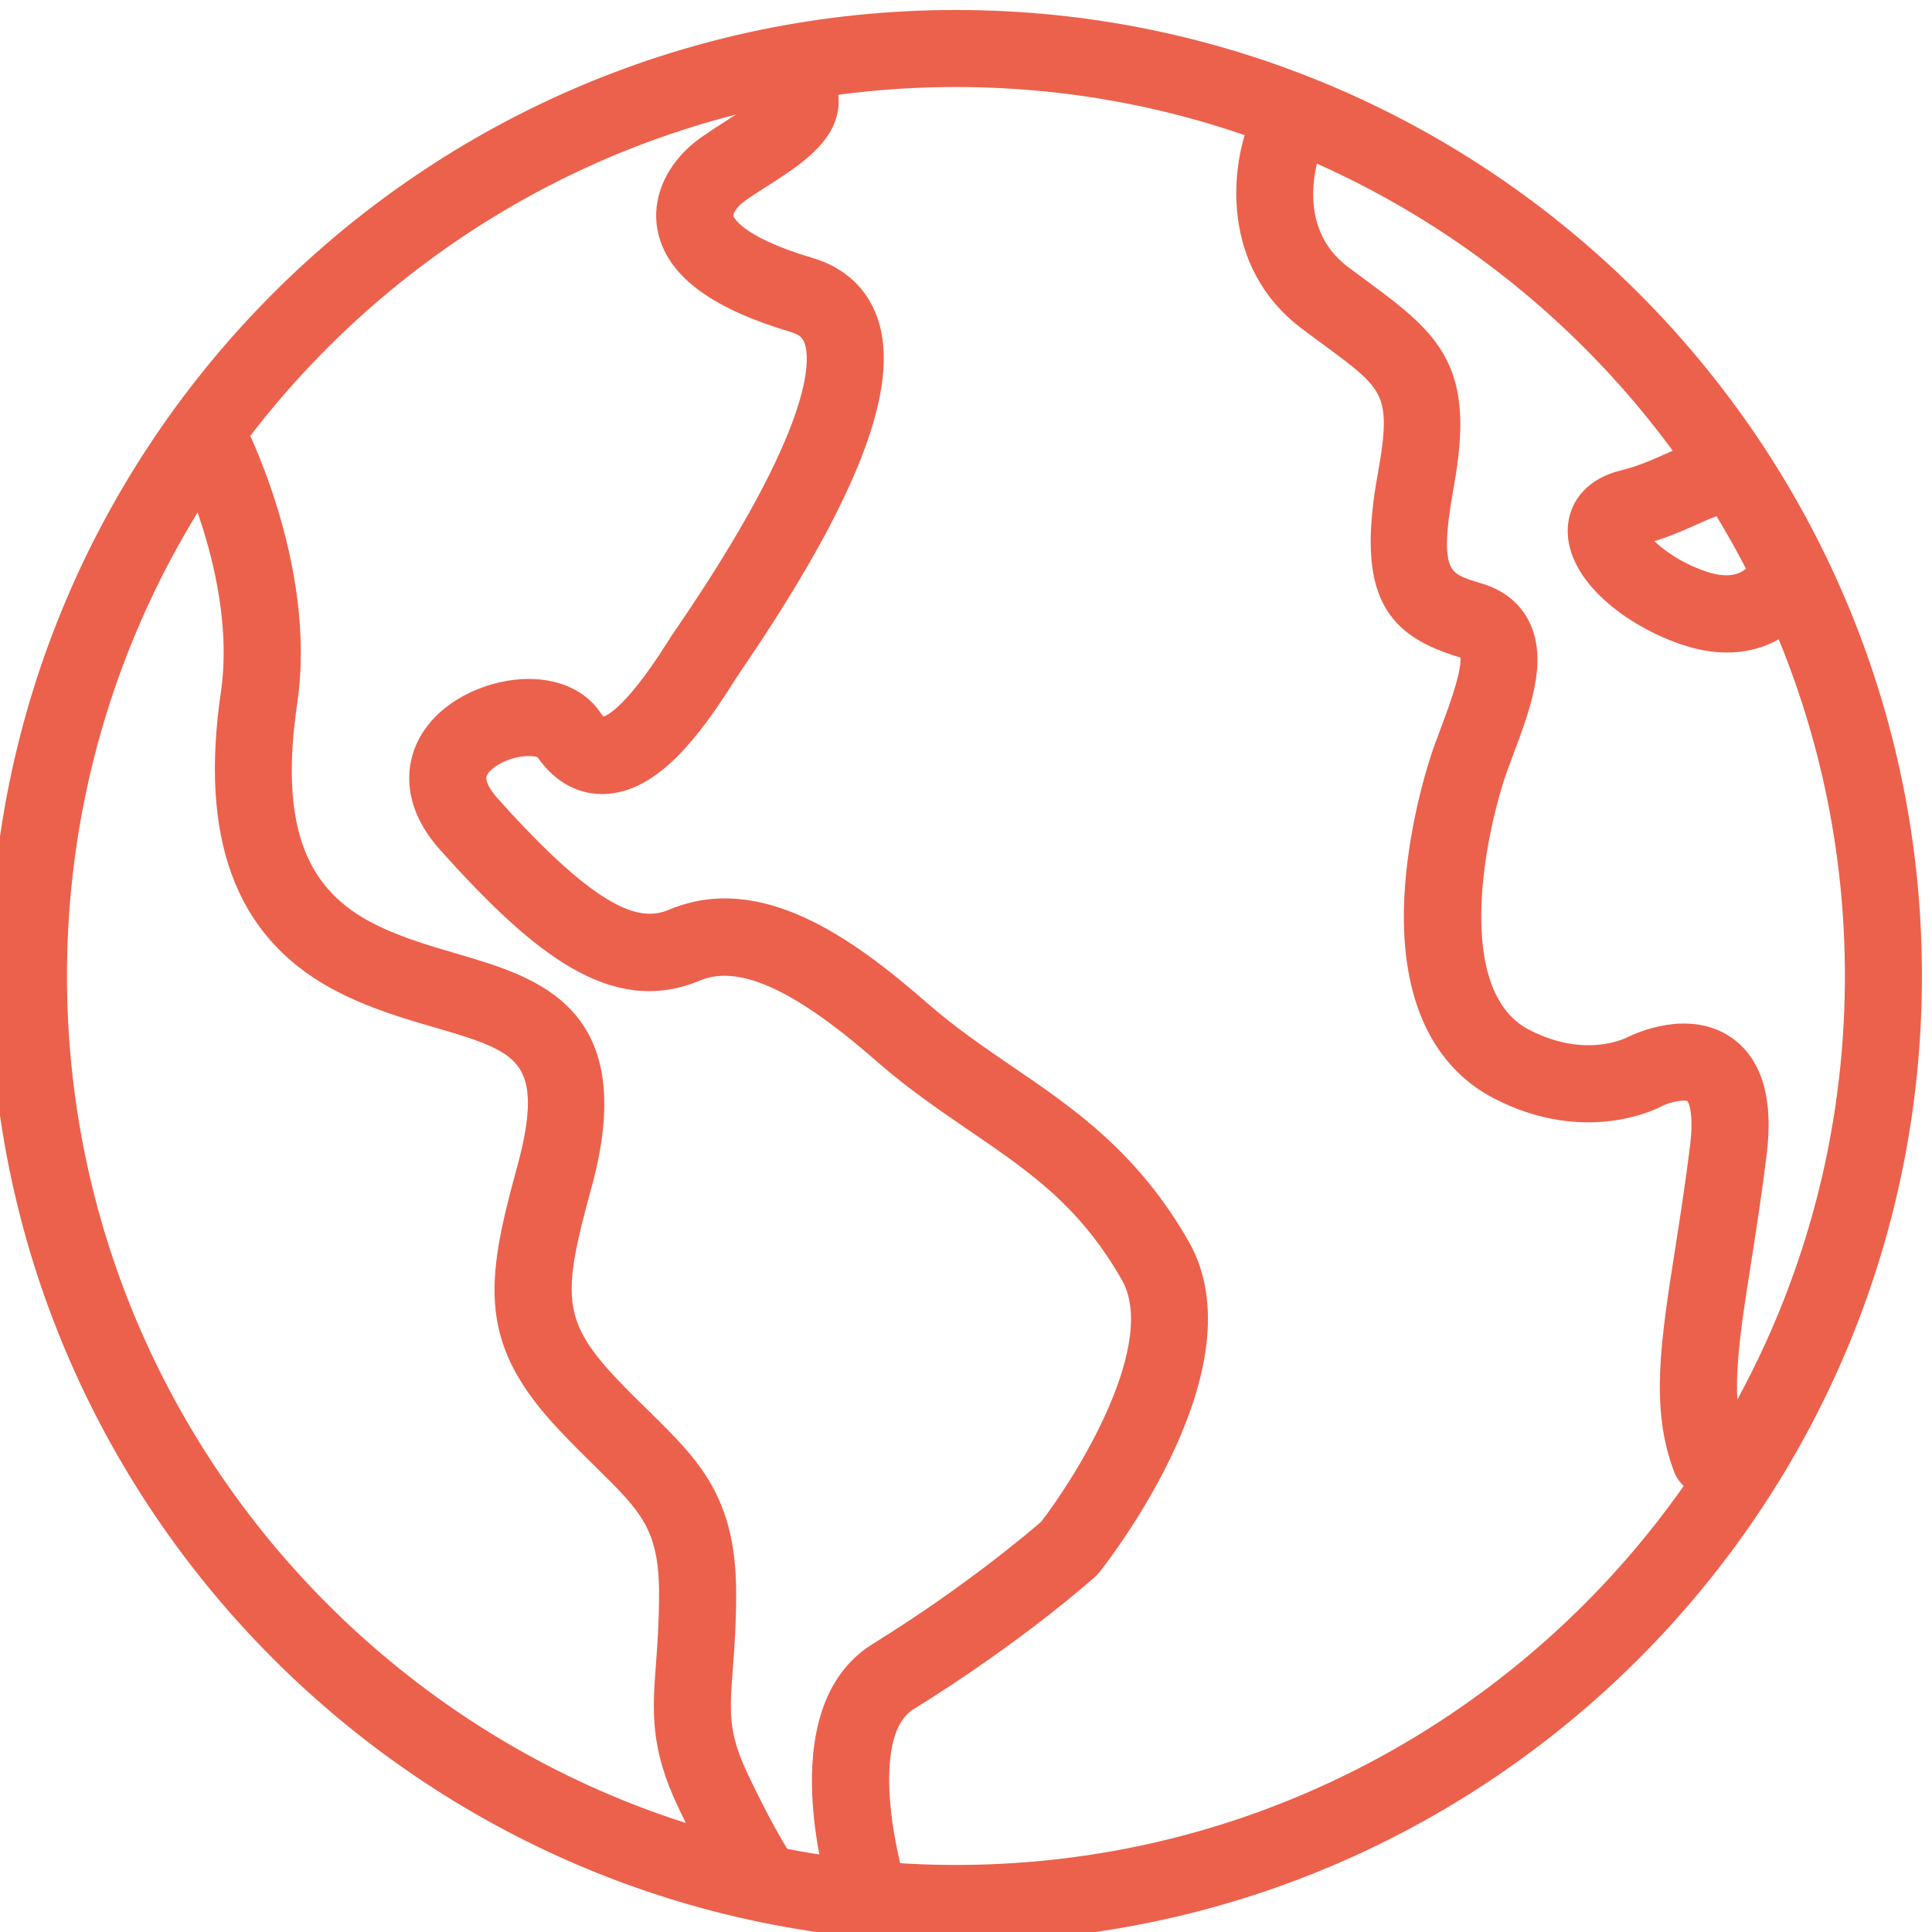 <?xml version="1.0" encoding="utf-8"?>
<!-- Generator: Adobe Illustrator 19.2.1, SVG Export Plug-In . SVG Version: 6.00 Build 0)  -->
<!DOCTYPE svg PUBLIC "-//W3C//DTD SVG 1.1//EN" "http://www.w3.org/Graphics/SVG/1.1/DTD/svg11.dtd">
<svg version="1.1" id="Layer_1" xmlns="http://www.w3.org/2000/svg" xmlns:xlink="http://www.w3.org/1999/xlink" x="0px" y="0px"
	 width="24px" height="24px" viewBox="0 0 24 24" style="enable-background:new 0 0 24 24;" xml:space="preserve">
<style type="text/css">
	.st0{fill:#EC614C;stroke:#EC614C;stroke-width:0.25;stroke-miterlimit:10;}
</style>
<g>
	<path class="st0" d="M11.875,24C5.327,24,0,18.672,0,12.124S5.327,0.249,11.875,0.249s11.875,5.327,11.875,11.875
		S18.424,24,11.875,24z M11.875,0.956c-6.158,0-11.168,5.01-11.168,11.168s5.01,11.168,11.168,11.168s11.168-5.01,11.168-11.168
		S18.033,0.956,11.875,0.956z"/>
	<path class="st0" d="M9.474,23.723c-0.101,0-0.201-0.043-0.271-0.128c-0.023-0.028-0.24-0.301-0.669-1.207
		c-0.335-0.708-0.304-1.133-0.26-1.72c0.018-0.243,0.038-0.519,0.038-0.874c0-0.849-0.259-1.104-0.827-1.662
		c-0.134-0.132-0.281-0.276-0.438-0.443c-0.968-1.022-0.903-1.708-0.507-3.143c0.403-1.46-0.07-1.599-1.106-1.903
		C5.043,12.53,4.6,12.4,4.176,12.169c-1.141-0.622-1.568-1.785-1.308-3.556c0.215-1.465-0.612-3.055-0.62-3.071
		C2.157,5.37,2.223,5.155,2.396,5.064c0.173-0.091,0.387-0.025,0.478,0.148c0.039,0.073,0.943,1.812,0.695,3.504
		c-0.218,1.482,0.074,2.355,0.946,2.832c0.357,0.194,0.744,0.308,1.118,0.417c1.021,0.299,2.178,0.638,1.59,2.77
		c-0.366,1.325-0.378,1.711,0.338,2.468c0.151,0.16,0.292,0.298,0.421,0.424c0.603,0.593,1.038,1.021,1.038,2.167
		c0,0.381-0.023,0.683-0.041,0.926c-0.041,0.55-0.061,0.825,0.194,1.365c0.387,0.815,0.576,1.061,0.578,1.063
		c0.12,0.152,0.096,0.374-0.055,0.496C9.631,23.697,9.552,23.723,9.474,23.723z"/>
	<path class="st0" d="M10.811,23.953c-0.149,0-0.288-0.095-0.336-0.244c-0.081-0.248-0.756-2.446,0.432-3.181
		c1.164-0.72,1.975-1.414,2.119-1.539c0.469-0.608,1.512-2.285,1.02-3.149c-0.539-0.947-1.187-1.389-1.939-1.902
		c-0.37-0.253-0.753-0.514-1.137-0.85c-1.067-0.934-1.788-1.249-2.331-1.02c-1.002,0.419-1.919-0.299-3.078-1.593
		c-0.442-0.494-0.374-0.92-0.294-1.13C5.443,8.88,5.963,8.62,6.4,8.569c0.415-0.049,0.771,0.082,0.951,0.348
		C7.374,8.952,7.433,9.031,7.48,9.031h0c0.089-0.001,0.356-0.1,0.92-0.991l0.038-0.06c0.017-0.026,0.048-0.072,0.092-0.136
		c1.703-2.498,1.675-3.365,1.583-3.621c-0.029-0.08-0.081-0.168-0.257-0.22C8.932,3.729,8.423,3.363,8.302,2.886
		C8.221,2.568,8.331,2.23,8.604,1.957C8.716,1.844,8.886,1.736,9.067,1.62c0.139-0.088,0.376-0.241,0.48-0.346
		c-0.101-0.126-0.112-0.312-0.01-0.443c0.119-0.154,0.333-0.19,0.489-0.07c0.232,0.18,0.274,0.383,0.267,0.522
		c-0.018,0.406-0.438,0.674-0.845,0.934C9.314,2.302,9.162,2.399,9.104,2.457C9.061,2.501,8.963,2.612,8.988,2.712
		c0.014,0.053,0.129,0.334,1.07,0.612c0.356,0.105,0.606,0.334,0.722,0.661c0.286,0.803-0.259,2.196-1.665,4.258
		C9.077,8.299,9.05,8.339,9.035,8.363L8.999,8.419c-0.41,0.648-0.91,1.311-1.507,1.32c-0.004,0-0.008,0-0.012,0
		c-0.198,0-0.479-0.075-0.715-0.425C6.753,9.296,6.661,9.252,6.482,9.272C6.229,9.302,5.986,9.444,5.929,9.595
		c-0.05,0.132,0.059,0.294,0.16,0.407c1.278,1.428,1.835,1.598,2.276,1.412c1.053-0.441,2.143,0.329,3.07,1.14
		c0.352,0.308,0.717,0.557,1.07,0.798c0.755,0.515,1.535,1.047,2.155,2.136c0.821,1.443-0.899,3.708-1.097,3.961
		c-0.013,0.016-0.027,0.031-0.042,0.045c-0.036,0.032-0.905,0.807-2.241,1.634c-0.612,0.379-0.292,1.868-0.132,2.36
		c0.061,0.186-0.041,0.386-0.227,0.446C10.884,23.947,10.847,23.953,10.811,23.953z"/>
	<path class="st0" d="M21.244,18.465c-0.142,0-0.277-0.087-0.331-0.228c-0.286-0.749-0.159-1.564,0.018-2.692
		c0.06-0.383,0.128-0.818,0.188-1.301c0.051-0.413-0.013-0.618-0.084-0.669c-0.09-0.064-0.329-0.004-0.431,0.047
		c-0.017,0.01-0.876,0.487-1.988-0.088c-0.494-0.255-1.078-0.851-1.051-2.239c0.015-0.758,0.214-1.559,0.38-2.016l0.073-0.197
		c0.116-0.311,0.311-0.831,0.232-0.99c-0.003-0.006-0.013-0.025-0.074-0.044c-0.835-0.251-1.209-0.653-0.935-2.155
		c0.188-1.038,0.047-1.143-0.738-1.72c-0.079-0.059-0.164-0.12-0.253-0.188c-0.964-0.723-0.825-1.898-0.617-2.419
		c0.073-0.181,0.279-0.269,0.46-0.197c0.181,0.072,0.269,0.278,0.197,0.459c-0.017,0.044-0.383,1.016,0.384,1.591
		c0.088,0.066,0.17,0.126,0.248,0.184c0.889,0.654,1.272,1.003,1.015,2.417c-0.21,1.155-0.032,1.208,0.442,1.351
		c0.294,0.088,0.437,0.27,0.505,0.407c0.215,0.434,0.003,1.002-0.203,1.552L18.61,9.521c-0.255,0.702-0.742,2.83,0.331,3.384
		c0.758,0.391,1.312,0.102,1.335,0.09c0.085-0.042,0.703-0.329,1.17,0.003c0.33,0.235,0.456,0.683,0.376,1.332
		c-0.061,0.494-0.13,0.935-0.191,1.323c-0.166,1.058-0.275,1.757-0.056,2.33c0.07,0.182-0.022,0.387-0.204,0.457
		C21.329,18.458,21.286,18.465,21.244,18.465z"/>
	<path class="st0" d="M21.453,7.981c-0.155,0-0.327-0.027-0.515-0.09c-0.666-0.222-1.361-0.76-1.338-1.322
		c0.012-0.295,0.222-0.521,0.561-0.603c0.226-0.055,0.414-0.139,0.579-0.213c0.312-0.14,0.666-0.298,1.038-0.062
		c0.165,0.105,0.213,0.324,0.109,0.489c-0.105,0.165-0.324,0.213-0.489,0.109c-0.045-0.029-0.152,0.014-0.368,0.111
		c-0.183,0.082-0.41,0.184-0.697,0.254c0.086,0.144,0.378,0.416,0.829,0.567c0.547,0.181,0.71-0.179,0.727-0.221
		c0.073-0.182,0.28-0.27,0.46-0.197c0.182,0.073,0.27,0.279,0.197,0.46C22.431,7.546,22.076,7.981,21.453,7.981z"/>
</g>
</svg>
